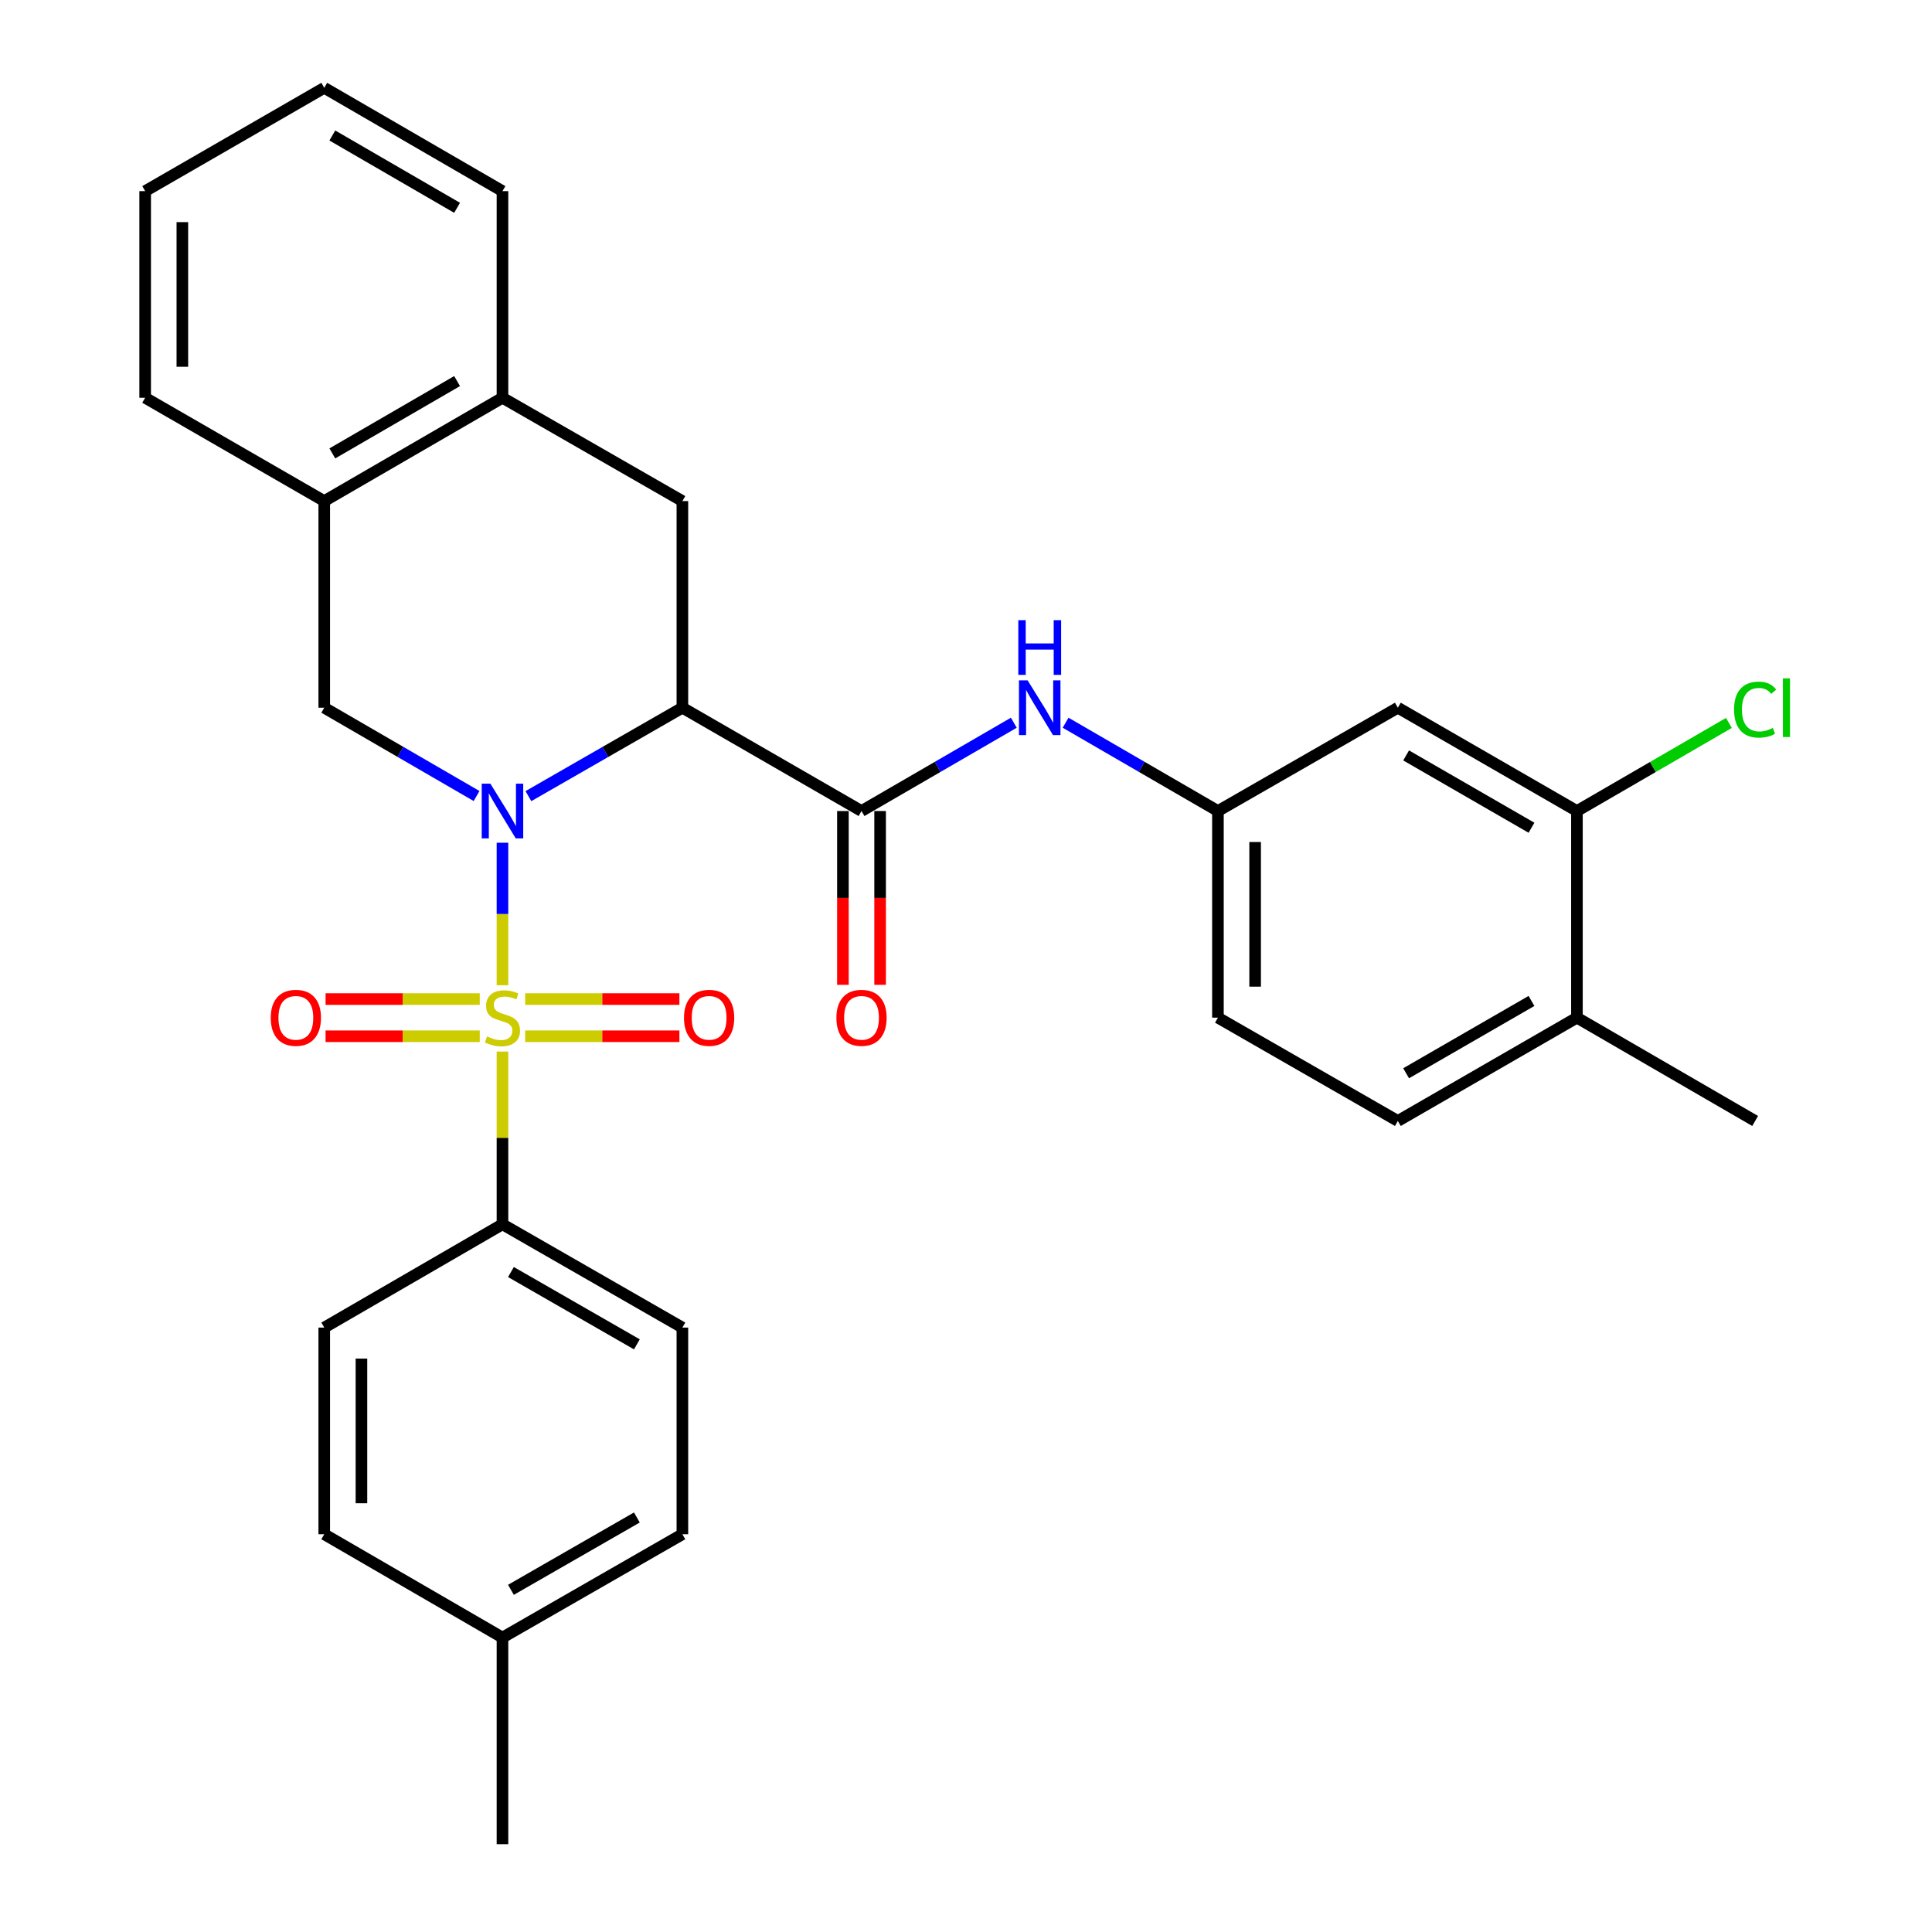 <?xml version='1.0' encoding='iso-8859-1'?>
<svg version='1.1' baseProfile='full'
              xmlns='http://www.w3.org/2000/svg'
                      xmlns:rdkit='http://www.rdkit.org/xml'
                      xmlns:xlink='http://www.w3.org/1999/xlink'
                  xml:space='preserve'
width='1000px' height='1000px' viewBox='0 0 1000 1000'>
<!-- END OF HEADER -->
<rect style='opacity:1.0;fill:#FFFFFF;stroke:none' width='1000' height='1000' x='0' y='0'> </rect>
<path class='bond-0' d='M 260.078,509.944 L 260.078,473.072' style='fill:none;fill-rule:evenodd;stroke:#CCCC00;stroke-width:6px;stroke-linecap:butt;stroke-linejoin:miter;stroke-opacity:1' />
<path class='bond-0' d='M 260.078,473.072 L 260.078,436.2' style='fill:none;fill-rule:evenodd;stroke:#0000FF;stroke-width:6px;stroke-linecap:butt;stroke-linejoin:miter;stroke-opacity:1' />
<path class='bond-5' d='M 260.078,544.292 L 260.078,588.991' style='fill:none;fill-rule:evenodd;stroke:#CCCC00;stroke-width:6px;stroke-linecap:butt;stroke-linejoin:miter;stroke-opacity:1' />
<path class='bond-5' d='M 260.078,588.991 L 260.078,633.69' style='fill:none;fill-rule:evenodd;stroke:#000000;stroke-width:6px;stroke-linecap:butt;stroke-linejoin:miter;stroke-opacity:1' />
<path class='bond-7' d='M 271.832,536.364 L 311.746,536.364' style='fill:none;fill-rule:evenodd;stroke:#CCCC00;stroke-width:6px;stroke-linecap:butt;stroke-linejoin:miter;stroke-opacity:1' />
<path class='bond-7' d='M 311.746,536.364 L 351.66,536.364' style='fill:none;fill-rule:evenodd;stroke:#FF0000;stroke-width:6px;stroke-linecap:butt;stroke-linejoin:miter;stroke-opacity:1' />
<path class='bond-7' d='M 271.832,517.112 L 311.746,517.112' style='fill:none;fill-rule:evenodd;stroke:#CCCC00;stroke-width:6px;stroke-linecap:butt;stroke-linejoin:miter;stroke-opacity:1' />
<path class='bond-7' d='M 311.746,517.112 L 351.66,517.112' style='fill:none;fill-rule:evenodd;stroke:#FF0000;stroke-width:6px;stroke-linecap:butt;stroke-linejoin:miter;stroke-opacity:1' />
<path class='bond-8' d='M 248.325,517.112 L 208.421,517.112' style='fill:none;fill-rule:evenodd;stroke:#CCCC00;stroke-width:6px;stroke-linecap:butt;stroke-linejoin:miter;stroke-opacity:1' />
<path class='bond-8' d='M 208.421,517.112 L 168.517,517.112' style='fill:none;fill-rule:evenodd;stroke:#FF0000;stroke-width:6px;stroke-linecap:butt;stroke-linejoin:miter;stroke-opacity:1' />
<path class='bond-8' d='M 248.325,536.364 L 208.421,536.364' style='fill:none;fill-rule:evenodd;stroke:#CCCC00;stroke-width:6px;stroke-linecap:butt;stroke-linejoin:miter;stroke-opacity:1' />
<path class='bond-8' d='M 208.421,536.364 L 168.517,536.364' style='fill:none;fill-rule:evenodd;stroke:#FF0000;stroke-width:6px;stroke-linecap:butt;stroke-linejoin:miter;stroke-opacity:1' />
<path class='bond-1' d='M 273.503,412.077 L 313.352,389.194' style='fill:none;fill-rule:evenodd;stroke:#0000FF;stroke-width:6px;stroke-linecap:butt;stroke-linejoin:miter;stroke-opacity:1' />
<path class='bond-1' d='M 313.352,389.194 L 353.201,366.31' style='fill:none;fill-rule:evenodd;stroke:#000000;stroke-width:6px;stroke-linecap:butt;stroke-linejoin:miter;stroke-opacity:1' />
<path class='bond-3' d='M 246.672,412.015 L 207.252,389.162' style='fill:none;fill-rule:evenodd;stroke:#0000FF;stroke-width:6px;stroke-linecap:butt;stroke-linejoin:miter;stroke-opacity:1' />
<path class='bond-3' d='M 207.252,389.162 L 167.832,366.31' style='fill:none;fill-rule:evenodd;stroke:#000000;stroke-width:6px;stroke-linecap:butt;stroke-linejoin:miter;stroke-opacity:1' />
<path class='bond-2' d='M 353.201,366.31 L 445.918,419.786' style='fill:none;fill-rule:evenodd;stroke:#000000;stroke-width:6px;stroke-linecap:butt;stroke-linejoin:miter;stroke-opacity:1' />
<path class='bond-4' d='M 353.201,366.31 L 353.201,259.358' style='fill:none;fill-rule:evenodd;stroke:#000000;stroke-width:6px;stroke-linecap:butt;stroke-linejoin:miter;stroke-opacity:1' />
<path class='bond-6' d='M 445.918,419.786 L 485.333,396.934' style='fill:none;fill-rule:evenodd;stroke:#000000;stroke-width:6px;stroke-linecap:butt;stroke-linejoin:miter;stroke-opacity:1' />
<path class='bond-6' d='M 485.333,396.934 L 524.748,374.082' style='fill:none;fill-rule:evenodd;stroke:#0000FF;stroke-width:6px;stroke-linecap:butt;stroke-linejoin:miter;stroke-opacity:1' />
<path class='bond-14' d='M 436.292,419.786 L 436.292,464.765' style='fill:none;fill-rule:evenodd;stroke:#000000;stroke-width:6px;stroke-linecap:butt;stroke-linejoin:miter;stroke-opacity:1' />
<path class='bond-14' d='M 436.292,464.765 L 436.292,509.744' style='fill:none;fill-rule:evenodd;stroke:#FF0000;stroke-width:6px;stroke-linecap:butt;stroke-linejoin:miter;stroke-opacity:1' />
<path class='bond-14' d='M 455.543,419.786 L 455.543,464.765' style='fill:none;fill-rule:evenodd;stroke:#000000;stroke-width:6px;stroke-linecap:butt;stroke-linejoin:miter;stroke-opacity:1' />
<path class='bond-14' d='M 455.543,464.765 L 455.543,509.744' style='fill:none;fill-rule:evenodd;stroke:#FF0000;stroke-width:6px;stroke-linecap:butt;stroke-linejoin:miter;stroke-opacity:1' />
<path class='bond-9' d='M 167.832,366.31 L 167.832,259.358' style='fill:none;fill-rule:evenodd;stroke:#000000;stroke-width:6px;stroke-linecap:butt;stroke-linejoin:miter;stroke-opacity:1' />
<path class='bond-31' d='M 353.201,259.358 L 260.078,205.882' style='fill:none;fill-rule:evenodd;stroke:#000000;stroke-width:6px;stroke-linecap:butt;stroke-linejoin:miter;stroke-opacity:1' />
<path class='bond-16' d='M 260.078,633.69 L 353.201,687.155' style='fill:none;fill-rule:evenodd;stroke:#000000;stroke-width:6px;stroke-linecap:butt;stroke-linejoin:miter;stroke-opacity:1' />
<path class='bond-16' d='M 264.461,658.405 L 329.647,695.831' style='fill:none;fill-rule:evenodd;stroke:#000000;stroke-width:6px;stroke-linecap:butt;stroke-linejoin:miter;stroke-opacity:1' />
<path class='bond-17' d='M 260.078,633.69 L 167.832,687.155' style='fill:none;fill-rule:evenodd;stroke:#000000;stroke-width:6px;stroke-linecap:butt;stroke-linejoin:miter;stroke-opacity:1' />
<path class='bond-13' d='M 551.559,374.082 L 590.979,396.934' style='fill:none;fill-rule:evenodd;stroke:#0000FF;stroke-width:6px;stroke-linecap:butt;stroke-linejoin:miter;stroke-opacity:1' />
<path class='bond-13' d='M 590.979,396.934 L 630.399,419.786' style='fill:none;fill-rule:evenodd;stroke:#000000;stroke-width:6px;stroke-linecap:butt;stroke-linejoin:miter;stroke-opacity:1' />
<path class='bond-10' d='M 167.832,259.358 L 260.078,205.882' style='fill:none;fill-rule:evenodd;stroke:#000000;stroke-width:6px;stroke-linecap:butt;stroke-linejoin:miter;stroke-opacity:1' />
<path class='bond-10' d='M 172.014,234.682 L 236.586,197.249' style='fill:none;fill-rule:evenodd;stroke:#000000;stroke-width:6px;stroke-linecap:butt;stroke-linejoin:miter;stroke-opacity:1' />
<path class='bond-25' d='M 167.832,259.358 L 75.137,205.882' style='fill:none;fill-rule:evenodd;stroke:#000000;stroke-width:6px;stroke-linecap:butt;stroke-linejoin:miter;stroke-opacity:1' />
<path class='bond-24' d='M 260.078,205.882 L 260.078,98.93' style='fill:none;fill-rule:evenodd;stroke:#000000;stroke-width:6px;stroke-linecap:butt;stroke-linejoin:miter;stroke-opacity:1' />
<path class='bond-11' d='M 816.217,419.786 L 723.522,366.31' style='fill:none;fill-rule:evenodd;stroke:#000000;stroke-width:6px;stroke-linecap:butt;stroke-linejoin:miter;stroke-opacity:1' />
<path class='bond-11' d='M 792.693,428.44 L 727.806,391.007' style='fill:none;fill-rule:evenodd;stroke:#000000;stroke-width:6px;stroke-linecap:butt;stroke-linejoin:miter;stroke-opacity:1' />
<path class='bond-19' d='M 816.217,419.786 L 855.547,396.986' style='fill:none;fill-rule:evenodd;stroke:#000000;stroke-width:6px;stroke-linecap:butt;stroke-linejoin:miter;stroke-opacity:1' />
<path class='bond-19' d='M 855.547,396.986 L 894.877,374.186' style='fill:none;fill-rule:evenodd;stroke:#00CC00;stroke-width:6px;stroke-linecap:butt;stroke-linejoin:miter;stroke-opacity:1' />
<path class='bond-33' d='M 816.217,419.786 L 816.217,526.738' style='fill:none;fill-rule:evenodd;stroke:#000000;stroke-width:6px;stroke-linecap:butt;stroke-linejoin:miter;stroke-opacity:1' />
<path class='bond-12' d='M 723.522,366.31 L 630.399,419.786' style='fill:none;fill-rule:evenodd;stroke:#000000;stroke-width:6px;stroke-linecap:butt;stroke-linejoin:miter;stroke-opacity:1' />
<path class='bond-20' d='M 630.399,419.786 L 630.399,526.738' style='fill:none;fill-rule:evenodd;stroke:#000000;stroke-width:6px;stroke-linecap:butt;stroke-linejoin:miter;stroke-opacity:1' />
<path class='bond-20' d='M 649.65,435.829 L 649.65,510.695' style='fill:none;fill-rule:evenodd;stroke:#000000;stroke-width:6px;stroke-linecap:butt;stroke-linejoin:miter;stroke-opacity:1' />
<path class='bond-15' d='M 816.217,526.738 L 723.522,580.214' style='fill:none;fill-rule:evenodd;stroke:#000000;stroke-width:6px;stroke-linecap:butt;stroke-linejoin:miter;stroke-opacity:1' />
<path class='bond-15' d='M 792.693,518.084 L 727.806,555.517' style='fill:none;fill-rule:evenodd;stroke:#000000;stroke-width:6px;stroke-linecap:butt;stroke-linejoin:miter;stroke-opacity:1' />
<path class='bond-26' d='M 816.217,526.738 L 908.463,580.214' style='fill:none;fill-rule:evenodd;stroke:#000000;stroke-width:6px;stroke-linecap:butt;stroke-linejoin:miter;stroke-opacity:1' />
<path class='bond-21' d='M 353.201,687.155 L 353.201,794.118' style='fill:none;fill-rule:evenodd;stroke:#000000;stroke-width:6px;stroke-linecap:butt;stroke-linejoin:miter;stroke-opacity:1' />
<path class='bond-22' d='M 167.832,687.155 L 167.832,794.118' style='fill:none;fill-rule:evenodd;stroke:#000000;stroke-width:6px;stroke-linecap:butt;stroke-linejoin:miter;stroke-opacity:1' />
<path class='bond-22' d='M 187.083,703.199 L 187.083,778.073' style='fill:none;fill-rule:evenodd;stroke:#000000;stroke-width:6px;stroke-linecap:butt;stroke-linejoin:miter;stroke-opacity:1' />
<path class='bond-18' d='M 723.522,580.214 L 630.399,526.738' style='fill:none;fill-rule:evenodd;stroke:#000000;stroke-width:6px;stroke-linecap:butt;stroke-linejoin:miter;stroke-opacity:1' />
<path class='bond-30' d='M 353.201,794.118 L 260.078,847.604' style='fill:none;fill-rule:evenodd;stroke:#000000;stroke-width:6px;stroke-linecap:butt;stroke-linejoin:miter;stroke-opacity:1' />
<path class='bond-30' d='M 329.644,785.447 L 264.458,822.888' style='fill:none;fill-rule:evenodd;stroke:#000000;stroke-width:6px;stroke-linecap:butt;stroke-linejoin:miter;stroke-opacity:1' />
<path class='bond-23' d='M 167.832,794.118 L 260.078,847.604' style='fill:none;fill-rule:evenodd;stroke:#000000;stroke-width:6px;stroke-linecap:butt;stroke-linejoin:miter;stroke-opacity:1' />
<path class='bond-27' d='M 260.078,847.604 L 260.078,954.545' style='fill:none;fill-rule:evenodd;stroke:#000000;stroke-width:6px;stroke-linecap:butt;stroke-linejoin:miter;stroke-opacity:1' />
<path class='bond-32' d='M 260.078,98.93 L 167.832,45.455' style='fill:none;fill-rule:evenodd;stroke:#000000;stroke-width:6px;stroke-linecap:butt;stroke-linejoin:miter;stroke-opacity:1' />
<path class='bond-32' d='M 236.586,107.564 L 172.014,70.131' style='fill:none;fill-rule:evenodd;stroke:#000000;stroke-width:6px;stroke-linecap:butt;stroke-linejoin:miter;stroke-opacity:1' />
<path class='bond-28' d='M 75.137,205.882 L 75.137,98.93' style='fill:none;fill-rule:evenodd;stroke:#000000;stroke-width:6px;stroke-linecap:butt;stroke-linejoin:miter;stroke-opacity:1' />
<path class='bond-28' d='M 94.388,189.84 L 94.388,114.973' style='fill:none;fill-rule:evenodd;stroke:#000000;stroke-width:6px;stroke-linecap:butt;stroke-linejoin:miter;stroke-opacity:1' />
<path class='bond-29' d='M 75.137,98.93 L 167.832,45.455' style='fill:none;fill-rule:evenodd;stroke:#000000;stroke-width:6px;stroke-linecap:butt;stroke-linejoin:miter;stroke-opacity:1' />
<path  class='atom-0' d='M 252.078 536.458
Q 252.398 536.578, 253.718 537.138
Q 255.038 537.698, 256.478 538.058
Q 257.958 538.378, 259.398 538.378
Q 262.078 538.378, 263.638 537.098
Q 265.198 535.778, 265.198 533.498
Q 265.198 531.938, 264.398 530.978
Q 263.638 530.018, 262.438 529.498
Q 261.238 528.978, 259.238 528.378
Q 256.718 527.618, 255.198 526.898
Q 253.718 526.178, 252.638 524.658
Q 251.598 523.138, 251.598 520.578
Q 251.598 517.018, 253.998 514.818
Q 256.438 512.618, 261.238 512.618
Q 264.518 512.618, 268.238 514.178
L 267.318 517.258
Q 263.918 515.858, 261.358 515.858
Q 258.598 515.858, 257.078 517.018
Q 255.558 518.138, 255.598 520.098
Q 255.598 521.618, 256.358 522.538
Q 257.158 523.458, 258.278 523.978
Q 259.438 524.498, 261.358 525.098
Q 263.918 525.898, 265.438 526.698
Q 266.958 527.498, 268.038 529.138
Q 269.158 530.738, 269.158 533.498
Q 269.158 537.418, 266.518 539.538
Q 263.918 541.618, 259.558 541.618
Q 257.038 541.618, 255.118 541.058
Q 253.238 540.538, 250.998 539.618
L 252.078 536.458
' fill='#CCCC00'/>
<path  class='atom-1' d='M 253.818 405.626
L 263.098 420.626
Q 264.018 422.106, 265.498 424.786
Q 266.978 427.466, 267.058 427.626
L 267.058 405.626
L 270.818 405.626
L 270.818 433.946
L 266.938 433.946
L 256.978 417.546
Q 255.818 415.626, 254.578 413.426
Q 253.378 411.226, 253.018 410.546
L 253.018 433.946
L 249.338 433.946
L 249.338 405.626
L 253.818 405.626
' fill='#0000FF'/>
<path  class='atom-7' d='M 531.893 352.15
L 541.173 367.15
Q 542.093 368.63, 543.573 371.31
Q 545.053 373.99, 545.133 374.15
L 545.133 352.15
L 548.893 352.15
L 548.893 380.47
L 545.013 380.47
L 535.053 364.07
Q 533.893 362.15, 532.653 359.95
Q 531.453 357.75, 531.093 357.07
L 531.093 380.47
L 527.413 380.47
L 527.413 352.15
L 531.893 352.15
' fill='#0000FF'/>
<path  class='atom-7' d='M 527.073 320.998
L 530.913 320.998
L 530.913 333.038
L 545.393 333.038
L 545.393 320.998
L 549.233 320.998
L 549.233 349.318
L 545.393 349.318
L 545.393 336.238
L 530.913 336.238
L 530.913 349.318
L 527.073 349.318
L 527.073 320.998
' fill='#0000FF'/>
<path  class='atom-8' d='M 354.041 526.818
Q 354.041 520.018, 357.401 516.218
Q 360.761 512.418, 367.041 512.418
Q 373.321 512.418, 376.681 516.218
Q 380.041 520.018, 380.041 526.818
Q 380.041 533.698, 376.641 537.618
Q 373.241 541.498, 367.041 541.498
Q 360.801 541.498, 357.401 537.618
Q 354.041 533.738, 354.041 526.818
M 367.041 538.298
Q 371.361 538.298, 373.681 535.418
Q 376.041 532.498, 376.041 526.818
Q 376.041 521.258, 373.681 518.458
Q 371.361 515.618, 367.041 515.618
Q 362.721 515.618, 360.361 518.418
Q 358.041 521.218, 358.041 526.818
Q 358.041 532.538, 360.361 535.418
Q 362.721 538.298, 367.041 538.298
' fill='#FF0000'/>
<path  class='atom-9' d='M 140.137 526.818
Q 140.137 520.018, 143.497 516.218
Q 146.857 512.418, 153.137 512.418
Q 159.417 512.418, 162.777 516.218
Q 166.137 520.018, 166.137 526.818
Q 166.137 533.698, 162.737 537.618
Q 159.337 541.498, 153.137 541.498
Q 146.897 541.498, 143.497 537.618
Q 140.137 533.738, 140.137 526.818
M 153.137 538.298
Q 157.457 538.298, 159.777 535.418
Q 162.137 532.498, 162.137 526.818
Q 162.137 521.258, 159.777 518.458
Q 157.457 515.618, 153.137 515.618
Q 148.817 515.618, 146.457 518.418
Q 144.137 521.218, 144.137 526.818
Q 144.137 532.538, 146.457 535.418
Q 148.817 538.298, 153.137 538.298
' fill='#FF0000'/>
<path  class='atom-15' d='M 432.918 526.818
Q 432.918 520.018, 436.278 516.218
Q 439.638 512.418, 445.918 512.418
Q 452.198 512.418, 455.558 516.218
Q 458.918 520.018, 458.918 526.818
Q 458.918 533.698, 455.518 537.618
Q 452.118 541.498, 445.918 541.498
Q 439.678 541.498, 436.278 537.618
Q 432.918 533.738, 432.918 526.818
M 445.918 538.298
Q 450.238 538.298, 452.558 535.418
Q 454.918 532.498, 454.918 526.818
Q 454.918 521.258, 452.558 518.458
Q 450.238 515.618, 445.918 515.618
Q 441.598 515.618, 439.238 518.418
Q 436.918 521.218, 436.918 526.818
Q 436.918 532.538, 439.238 535.418
Q 441.598 538.298, 445.918 538.298
' fill='#FF0000'/>
<path  class='atom-20' d='M 897.543 367.29
Q 897.543 360.25, 900.823 356.57
Q 904.143 352.85, 910.423 352.85
Q 916.263 352.85, 919.383 356.97
L 916.743 359.13
Q 914.463 356.13, 910.423 356.13
Q 906.143 356.13, 903.863 359.01
Q 901.623 361.85, 901.623 367.29
Q 901.623 372.89, 903.943 375.77
Q 906.303 378.65, 910.863 378.65
Q 913.983 378.65, 917.623 376.77
L 918.743 379.77
Q 917.263 380.73, 915.023 381.29
Q 912.783 381.85, 910.303 381.85
Q 904.143 381.85, 900.823 378.09
Q 897.543 374.33, 897.543 367.29
' fill='#00CC00'/>
<path  class='atom-20' d='M 922.823 351.13
L 926.503 351.13
L 926.503 381.49
L 922.823 381.49
L 922.823 351.13
' fill='#00CC00'/>
</svg>
